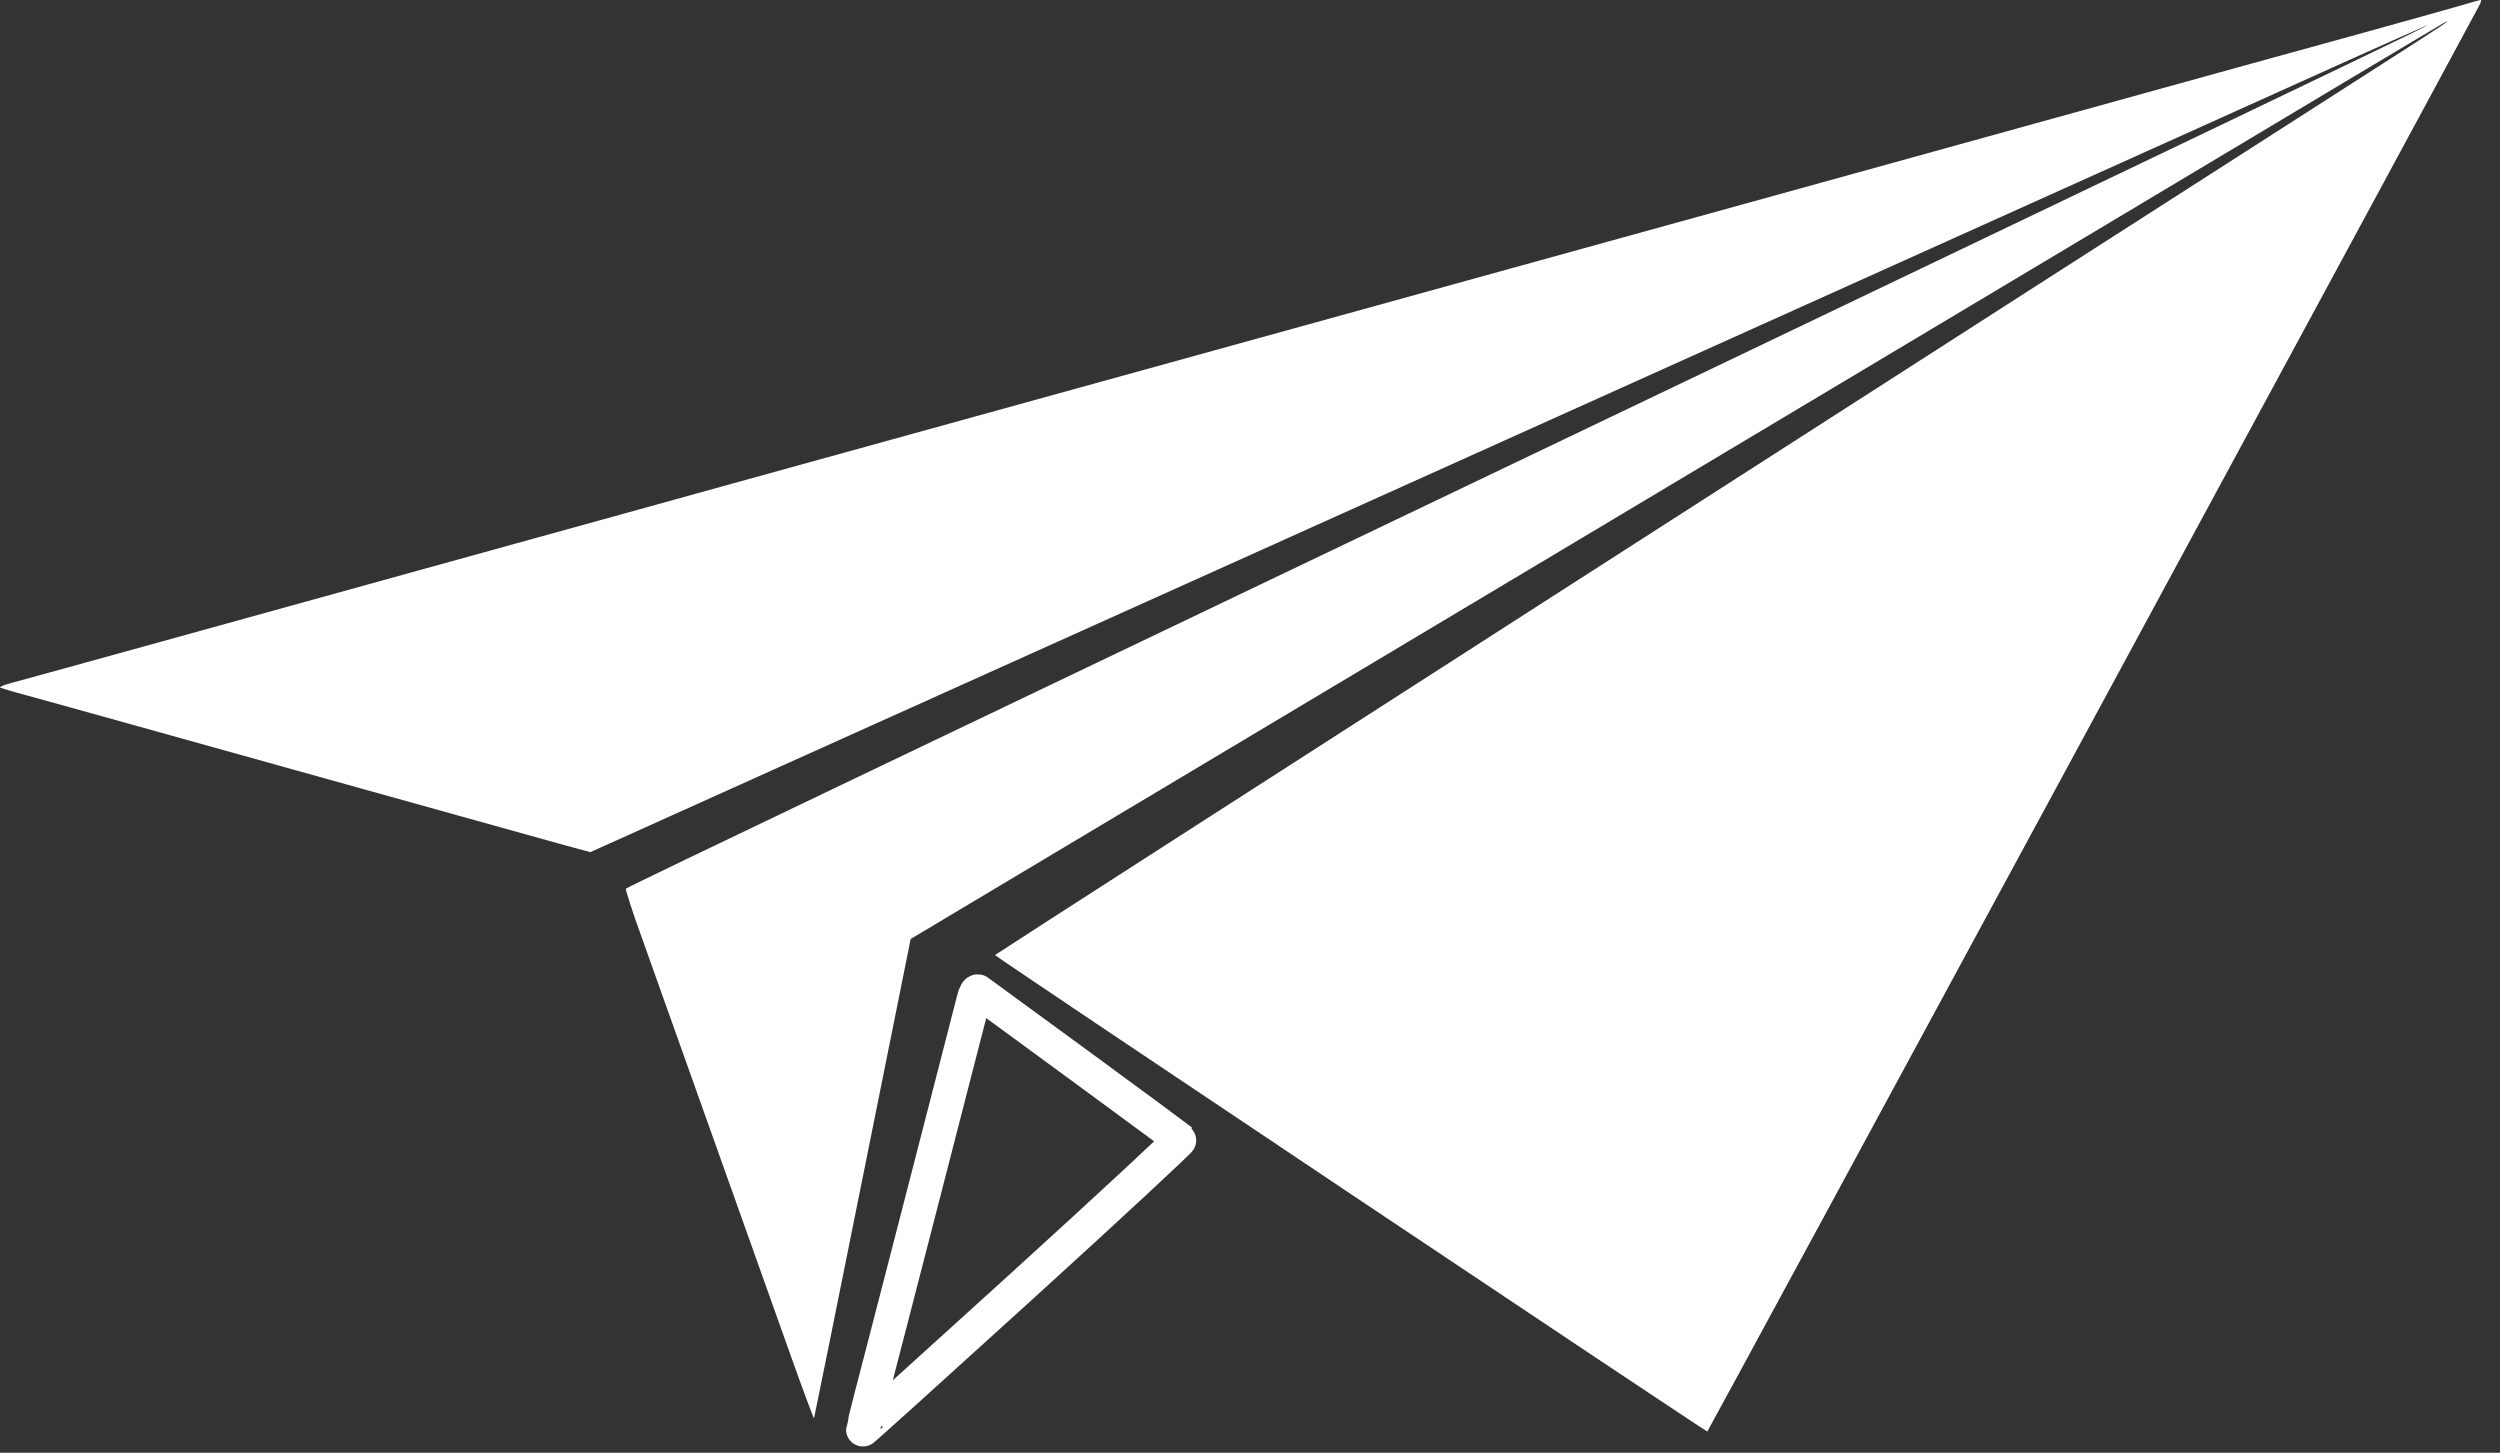 <svg width="74" height="43" viewBox="0 0 74 43" fill="none" xmlns="http://www.w3.org/2000/svg">
<rect x="0" y="0" width="74" height="43" fill="#333333" stroke="none"/>
<path d="M72.725 0.196C72.363 0.299 71.162 0.638 70.053 0.943C68.949 1.247 67.306 1.701 66.403 1.949C63.484 2.759 60.133 3.684 52.927 5.678C49.042 6.753 41.215 8.914 35.542 10.483C29.87 12.052 23.635 13.776 21.692 14.31C19.75 14.851 17.083 15.586 15.773 15.948C5.101 18.902 0.952 20.052 0.348 20.212C0.13 20.27 -0.025 20.333 0.003 20.35C0.032 20.367 0.388 20.477 0.802 20.586C1.216 20.701 2.676 21.103 4.049 21.488C5.423 21.873 7.561 22.465 8.79 22.81C10.026 23.155 12.158 23.747 13.532 24.132C14.905 24.517 16.353 24.919 16.75 25.028L17.474 25.224L23.072 22.701C31.1 19.086 46.795 12.023 57.84 7.046C63.07 4.69 68.334 2.322 69.535 1.776C70.737 1.236 71.76 0.782 71.805 0.765C72.007 0.707 71.426 0.989 24.681 23.339C21.313 24.948 18.543 26.281 18.526 26.304C18.509 26.327 18.715 26.977 18.997 27.752C19.434 28.977 21.037 33.476 23.393 40.091C23.767 41.143 24.083 41.988 24.095 41.982C24.1 41.97 24.75 38.775 25.531 34.879L26.956 27.793L46.812 15.931C57.731 9.408 67.903 3.328 69.415 2.42C70.932 1.512 72.237 0.736 72.317 0.69C72.673 0.5 72.288 0.759 70.76 1.736C61.157 7.885 29.451 28.247 29.451 28.27C29.451 28.31 50.49 42.378 50.536 42.373C50.559 42.367 71.874 2.989 73.392 0.15C73.438 0.064 73.455 -0.005 73.432 0C73.403 0 73.087 0.087 72.725 0.196Z" fill="white"/>
<path d="M28.819 29.58C28.732 29.93 26.066 40.275 25.767 41.407C25.646 41.884 25.543 42.292 25.543 42.315C25.543 42.332 27.663 40.419 30.255 38.062C32.853 35.7 34.95 33.752 34.928 33.729C34.864 33.672 29.037 29.396 28.956 29.344C28.91 29.321 28.865 29.402 28.819 29.58Z" stroke="white"/>
</svg>
